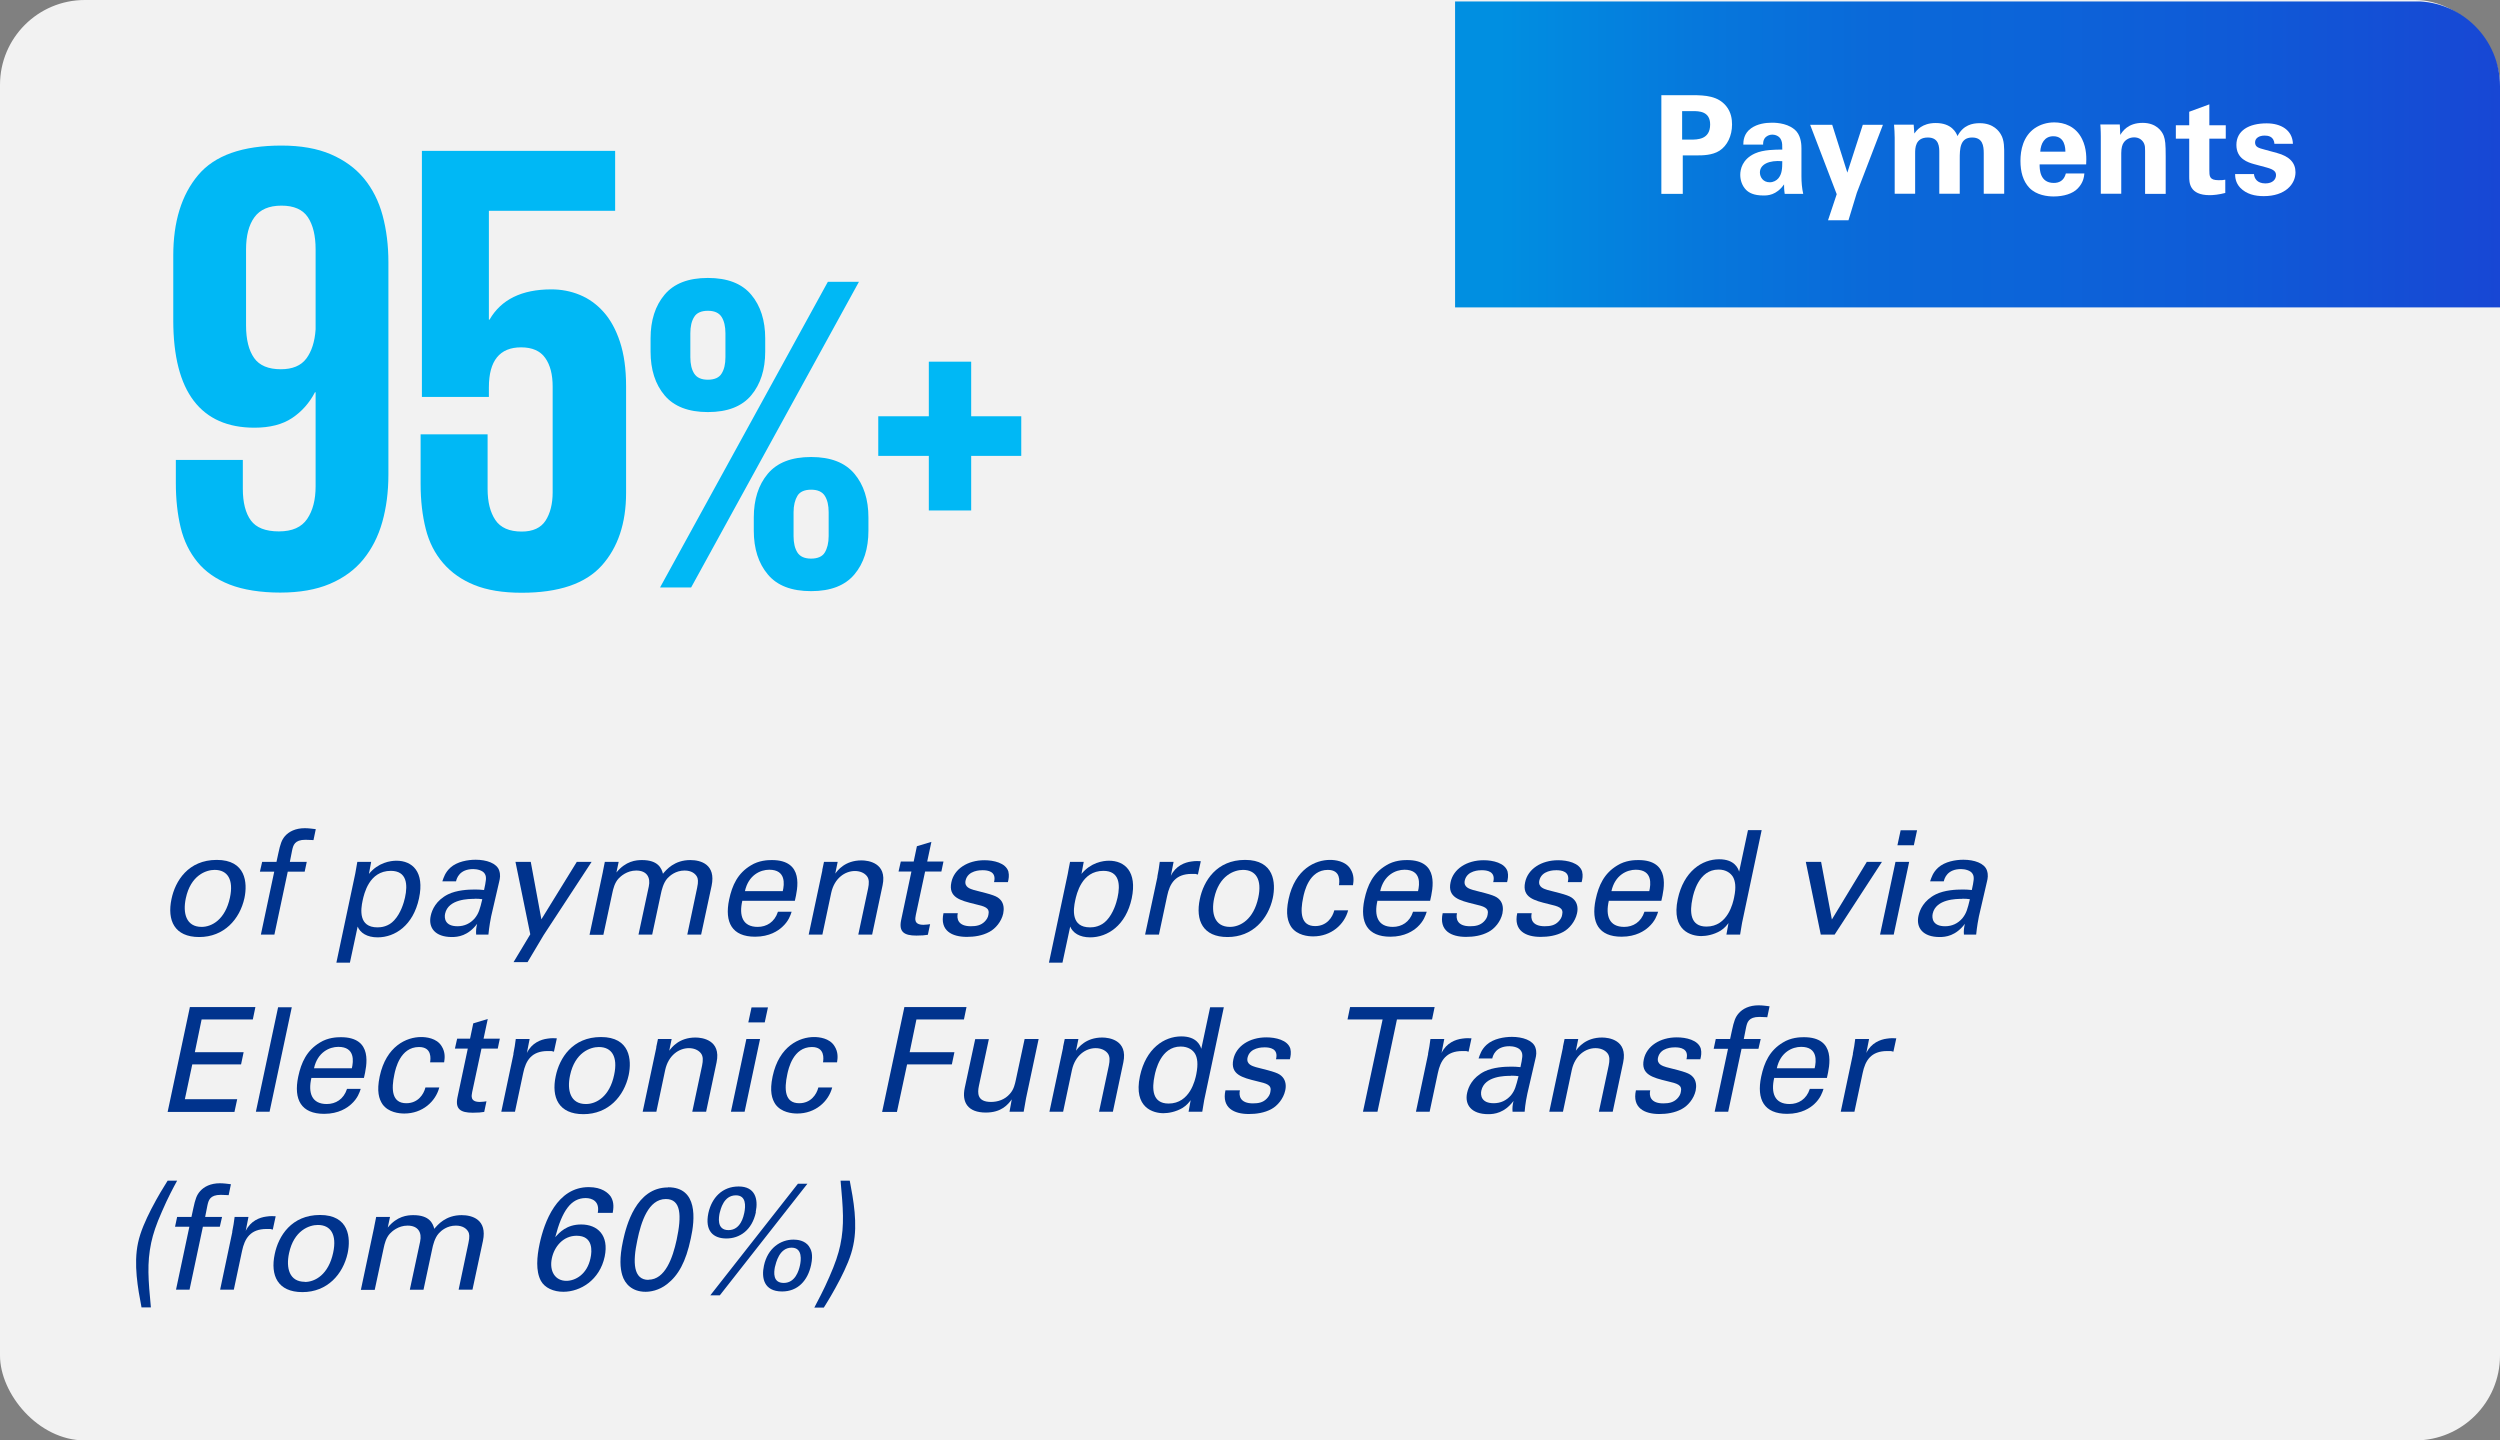 <?xml version="1.0" encoding="UTF-8"?>
<svg id="Layer_1" data-name="Layer 1" xmlns="http://www.w3.org/2000/svg" xmlns:xlink="http://www.w3.org/1999/xlink" viewBox="0 0 155.25 89.45">
  <rect x="0" y="0" width="155.25" height="89.45" fill="#808080" stroke="none"/>
  <defs>
    <style>
      .cls-1 {
        fill: url(#linear-gradient);
      }

      .cls-1, .cls-2, .cls-3, .cls-4, .cls-5, .cls-6 {
        stroke-width: 0px;
      }

      .cls-2 {
        fill: #00b8f5;
      }

      .cls-3 {
        fill: none;
      }

      .cls-7 {
        clip-path: url(#clippath-1);
      }

      .cls-4 {
        fill: #fff;
      }

      .cls-8 {
        clip-path: url(#clippath);
      }

      .cls-5 {
        fill: #00338d;
      }

      .cls-6 {
        fill: #f2f2f2;
      }
    </style>
    <clipPath id="clippath">
      <rect class="cls-3" y="-6.92" width="161.72" height="96.37"/>
    </clipPath>
    <clipPath id="clippath-1">
      <path class="cls-3" d="M90.36.09v19h64.89V5.35c0-2.91-2.36-5.27-5.27-5.27h-59.62Z"/>
    </clipPath>
    <linearGradient id="linear-gradient" x1="-1363.61" y1="248.56" x2="-1362.61" y2="248.56" gradientTransform="translate(88577.23 16138.92) scale(64.89 -64.89)" gradientUnits="userSpaceOnUse">
      <stop offset="0" stop-color="#008fe1"/>
      <stop offset="0" stop-color="#008fe1"/>
      <stop offset=".19" stop-color="#0678dc"/>
      <stop offset=".36" stop-color="#0a69d9"/>
      <stop offset=".51" stop-color="#0c64d9"/>
      <stop offset=".71" stop-color="#0f5ad7"/>
      <stop offset="1" stop-color="#1944d4"/>
    </linearGradient>
  </defs>
  <g class="cls-8">
    <rect class="cls-6" y="0" width="155.25" height="89.45" rx="5.27" ry="5.27"/>
  </g>
  <g>
    <path class="cls-4" d="M103.16,5.91h1.9c.88,0,1.62.06,2.13.67.32.39.37.83.37,1.15,0,.71-.3,1.32-.78,1.63-.45.29-1.07.29-1.39.29h-.89v2.39h-1.33v-6.13ZM104.46,8.67h.53c.42,0,1.21,0,1.21-.94,0-.83-.71-.83-1.08-.83h-.66v1.77Z"/>
    <path class="cls-4" d="M110.83,12.03c-.04-.26-.04-.46-.04-.59-.48.69-1.04.69-1.28.69-.62,0-.9-.18-1.07-.34-.25-.25-.37-.6-.37-.94s.12-.97.91-1.33c.53-.24,1.28-.24,1.7-.24,0-.28,0-.42-.06-.57-.11-.31-.44-.36-.56-.36-.18,0-.37.08-.48.24-.09.14-.09.28-.09.38h-1.23c0-.23.03-.69.48-1.01.39-.28.89-.35,1.3-.35.36,0,1.1.06,1.53.55.29.35.3.86.3,1.05v1.73c0,.37.03.73.11,1.09h-1.14ZM109.29,10.71c0,.29.2.61.61.61.23,0,.42-.11.54-.25.22-.27.24-.6.24-1.06-.81-.07-1.39.19-1.39.7Z"/>
    <path class="cls-4" d="M113.78,7.74l.94,2.97.96-2.97h1.25l-1.62,4.22-.52,1.71h-1.27l.54-1.62-1.65-4.31h1.36Z"/>
    <path class="cls-4" d="M117.66,8.55c0-.27-.02-.54-.04-.81h1.22l.04.55c.14-.19.47-.65,1.33-.65.99,0,1.27.6,1.35.81.36-.69.93-.8,1.38-.8.87,0,1.22.52,1.31.69.23.37.21.89.21,1.27v2.42h-1.27v-2.52c0-.46-.07-.97-.72-.97-.76,0-.77.71-.77,1.34v2.15h-1.27v-2.55c0-.33,0-.94-.71-.94-.79,0-.79.68-.79.97v2.52h-1.27v-3.48Z"/>
    <path class="cls-4" d="M126.66,10.21c0,.28,0,1.15.88,1.15.31,0,.63-.12.75-.59h1.15c-.02.2-.06.57-.41.93-.31.33-.88.5-1.5.5-.37,0-1.06-.07-1.51-.54-.39-.41-.55-.99-.55-1.67s.17-1.53.89-2.03c.33-.22.74-.36,1.21-.36.61,0,1.34.24,1.73,1.04.29.59.27,1.21.25,1.57h-2.88ZM128.26,9.42c0-.2-.02-.96-.75-.96-.55,0-.78.46-.81.96h1.56Z"/>
    <path class="cls-4" d="M130.46,8.51s0-.48-.03-.78h1.21l.03.65c.12-.2.46-.75,1.39-.75.84,0,1.2.51,1.31.81.09.26.12.48.12,1.28v2.32h-1.28v-2.67c0-.18,0-.33-.07-.47-.09-.19-.29-.37-.61-.37-.27,0-.52.13-.65.33-.08.11-.15.32-.15.65v2.52h-1.27v-3.53Z"/>
    <path class="cls-4" d="M138.21,11.97c-.41.11-.77.14-.98.14-1.27,0-1.27-.8-1.27-1.16v-2.35h-.83v-.83h.83v-.84l1.25-.46v1.3h1.02v.83h-1.02v1.94c0,.39,0,.64.57.64.19,0,.27,0,.42-.03v.82Z"/>
    <path class="cls-4" d="M139.98,10.79c.02.27.19.59.71.59.45,0,.66-.25.66-.51,0-.2-.1-.35-.59-.48l-.78-.21c-.35-.1-1.09-.31-1.09-1.19s.76-1.34,1.88-1.34c.88,0,1.6.41,1.63,1.27h-1.15c-.03-.48-.42-.51-.61-.51-.34,0-.6.16-.6.42,0,.29.21.35.59.45l.77.21c.78.21,1.15.61,1.15,1.2,0,.74-.64,1.48-1.97,1.48-.55,0-1.08-.12-1.47-.53-.28-.3-.31-.64-.31-.84h1.18Z"/>
  </g>
  <g class="cls-7">
    <rect class="cls-1" x="90.36" y=".09" width="64.89" height="19"/>
  </g>
  <g>
    <path class="cls-5" d="M13.46,53.4c1.81,0,1.92,1.42,1.72,2.37-.29,1.32-1.27,2.42-2.81,2.42s-2-1.04-1.72-2.36c.23-1.12,1.04-2.43,2.81-2.43ZM12.52,57.56c.64,0,1.47-.46,1.76-1.82.24-1.12-.15-1.72-.95-1.72-.54,0-1.49.34-1.79,1.76-.2.93.02,1.78.98,1.78Z"/>
    <path class="cls-5" d="M19.47,52.17c-.14,0-.32-.02-.5-.02-.68,0-.76.34-.83.66l-.14.71h1.05l-.13.61h-1.05l-.83,3.91h-.84l.83-3.91h-.89l.14-.61h.89l.11-.51c.13-.62.22-.85.41-1.08.25-.29.66-.5,1.24-.5.24,0,.5.04.68.06l-.14.67Z"/>
    <path class="cls-5" d="M22.06,54.26c.04-.2.05-.31.13-.74h.86l-.14.75c.58-.71,1.34-.82,1.71-.82.97,0,1.76.67,1.4,2.34-.36,1.68-1.49,2.42-2.57,2.42-.66,0-1.08-.28-1.24-.67l-.48,2.24h-.84l1.17-5.52ZM23.44,57.59c.22,0,.68-.04,1.04-.44.41-.44.6-1.09.67-1.41.18-.81.12-1.66-.88-1.66-1.35,0-1.66,1.43-1.75,1.84-.12.55-.27,1.67.92,1.67Z"/>
    <path class="cls-5" d="M29.57,58.04c-.02-.22,0-.44.06-.67-.57.75-1.19.82-1.57.82-1.04,0-1.48-.58-1.31-1.33.08-.36.32-.94,1.07-1.32.55-.27,1.27-.3,1.63-.3.22,0,.35,0,.61.03.12-.56.17-.8.05-1-.12-.22-.48-.3-.72-.3-.86,0-1.03.58-1.07.76h-.85c.08-.23.17-.55.5-.85.42-.38,1.09-.49,1.57-.49.66,0,1.31.21,1.46.67.09.27.05.49,0,.69l-.5,2.16c-.02.07-.13.68-.17,1.13h-.77ZM29.47,55.82c-.34,0-1.63,0-1.83.92-.06.29,0,.78.77.78.43,0,.79-.17,1.07-.49.25-.31.32-.56.47-1.19-.15-.02-.27-.03-.48-.03Z"/>
    <path class="cls-5" d="M33.76,58.07l-1,1.68h-.87l1.04-1.73-.92-4.5h.95l.66,3.57,2.2-3.57h.92l-2.98,4.55Z"/>
    <path class="cls-5" d="M37.44,54.12l.12-.6h.86l-.14.66c.58-.71,1.21-.77,1.59-.77,1,0,1.21.51,1.3.85.21-.25.7-.85,1.7-.85.65,0,1.6.27,1.32,1.6l-.65,3.03h-.86l.61-2.9c.09-.4.05-.57,0-.68-.11-.21-.35-.4-.78-.4-.55,0-.91.32-1.06.48-.26.28-.37.77-.41.97l-.54,2.53h-.85l.64-2.99c.12-.56-.12-.99-.78-.99-.58,0-.97.36-1.1.5-.24.26-.33.63-.39.92l-.55,2.57h-.86l.83-3.92Z"/>
    <path class="cls-5" d="M46.1,55.93c-.22.94.02,1.63.95,1.63.55,0,1.05-.29,1.26-.94h.85c-.07.22-.19.59-.59.95-.24.22-.77.6-1.68.6-1.42,0-1.91-.88-1.61-2.31.19-.89.53-1.63,1.35-2.12.5-.31,1.04-.33,1.3-.33,2.03,0,1.6,1.79,1.43,2.53h-3.25ZM48.61,55.34c.1-.43.21-1.33-.84-1.33-.55,0-1.29.33-1.51,1.33h2.35Z"/>
    <path class="cls-5" d="M51.06,54.04l.11-.52h.85l-.15.73c.14-.19.6-.82,1.63-.82.41,0,1.6.15,1.31,1.54l-.65,3.07h-.86l.61-2.87c.06-.3.08-.57-.08-.77-.17-.21-.45-.31-.74-.31-.61,0-1.27.44-1.47,1.35l-.55,2.6h-.85l.85-4Z"/>
    <path class="cls-5" d="M55.94,53.5h.8l.2-.95.9-.27-.26,1.22h1.01l-.13.62h-1.01l-.58,2.71c-.04.22-.13.6.48.6.17,0,.34-.03.41-.04l-.14.66c-.16.03-.4.05-.71.05-.77,0-1.1-.23-.95-.96l.64-3.02h-.8l.14-.62Z"/>
    <path class="cls-5" d="M59.48,56.7c-.08.34,0,.82.81.82.35,0,.63-.06.86-.29.12-.12.21-.27.23-.42.1-.44-.21-.52-.85-.67-.9-.22-1.65-.41-1.45-1.35.17-.83,1.01-1.37,2.05-1.37.57,0,1.32.16,1.49.7.06.25.02.47-.03.66h-.86c.17-.68-.41-.74-.71-.74-.13,0-.92,0-1.06.65-.08.41.3.51.52.58,1.19.3,1.44.37,1.66.62.2.23.22.55.16.84-.11.5-.48.94-.86,1.14-.44.24-.94.31-1.4.31-.92,0-1.69-.38-1.45-1.47h.89Z"/>
    <path class="cls-5" d="M66.31,54.26c.04-.2.05-.31.14-.74h.85l-.14.75c.58-.71,1.34-.82,1.71-.82.97,0,1.76.67,1.41,2.34-.36,1.68-1.5,2.42-2.58,2.42-.66,0-1.08-.28-1.24-.67l-.48,2.24h-.84l1.17-5.52ZM67.69,57.59c.22,0,.67-.04,1.04-.44.41-.44.6-1.09.67-1.41.18-.81.12-1.66-.88-1.66-1.35,0-1.66,1.43-1.75,1.84-.12.55-.27,1.67.92,1.67Z"/>
    <path class="cls-5" d="M71.87,54.44c.06-.31.12-.62.15-.92h.86l-.17.87c.3-.63.88-.84,1.27-.89.26-.04.45-.03.59-.02l-.18.83s-.09-.03-.15-.04c-.06,0-.14,0-.24,0-1,0-1.36.59-1.52,1.37l-.51,2.4h-.86l.77-3.6Z"/>
    <path class="cls-5" d="M77.32,53.4c1.81,0,1.92,1.42,1.72,2.37-.29,1.32-1.27,2.42-2.81,2.42s-2-1.04-1.72-2.36c.23-1.12,1.04-2.43,2.81-2.43ZM76.38,57.56c.64,0,1.47-.46,1.76-1.82.24-1.12-.15-1.72-.95-1.72-.54,0-1.49.34-1.79,1.76-.2.93.02,1.78.98,1.78Z"/>
    <path class="cls-5" d="M83.15,54.97c.03-.21.13-.95-.69-.95-1.17,0-1.46,1.36-1.53,1.7-.2.93-.16,1.79.74,1.79.72,0,1.08-.54,1.19-.98h.86c-.23.88-1.05,1.62-2.17,1.62-.31,0-.99-.06-1.36-.58-.21-.32-.37-.79-.17-1.73.4-1.88,1.67-2.44,2.57-2.44.3,0,.96.06,1.27.56.25.39.2.76.16,1.01h-.86Z"/>
    <path class="cls-5" d="M85.54,55.93c-.22.94.02,1.63.95,1.63.55,0,1.05-.29,1.26-.94h.85c-.07.22-.19.59-.58.95-.24.22-.77.6-1.68.6-1.42,0-1.91-.88-1.61-2.31.19-.89.53-1.63,1.35-2.12.5-.31,1.04-.33,1.3-.33,2.03,0,1.6,1.79,1.43,2.53h-3.25ZM88.06,55.34c.1-.43.21-1.33-.84-1.33-.55,0-1.29.33-1.51,1.33h2.35Z"/>
    <path class="cls-5" d="M90.48,56.7c-.08.34,0,.82.81.82.35,0,.63-.06.86-.29.12-.12.21-.27.23-.42.1-.44-.21-.52-.85-.67-.9-.22-1.65-.41-1.45-1.35.17-.83,1.01-1.37,2.05-1.37.57,0,1.32.16,1.49.7.06.25.02.47-.03.66h-.86c.17-.68-.41-.74-.71-.74-.13,0-.92,0-1.06.65-.08.41.3.51.52.58,1.19.3,1.44.37,1.66.62.2.23.22.55.16.84-.11.5-.48.94-.86,1.14-.44.24-.94.31-1.4.31-.92,0-1.69-.38-1.45-1.47h.89Z"/>
    <path class="cls-5" d="M95.12,56.7c-.08.34,0,.82.81.82.35,0,.63-.06.85-.29.12-.12.21-.27.23-.42.1-.44-.21-.52-.85-.67-.9-.22-1.65-.41-1.45-1.35.17-.83,1.01-1.37,2.05-1.37.57,0,1.32.16,1.49.7.06.25.02.47-.03.66h-.86c.17-.68-.41-.74-.71-.74-.13,0-.92,0-1.06.65-.08.41.3.51.52.58,1.19.3,1.44.37,1.66.62.2.23.23.55.16.84-.11.5-.48.94-.85,1.14-.44.24-.94.31-1.41.31-.92,0-1.69-.38-1.45-1.47h.89Z"/>
    <path class="cls-5" d="M99.91,55.93c-.22.94.02,1.63.95,1.63.55,0,1.05-.29,1.26-.94h.85c-.07.22-.19.59-.59.95-.24.22-.77.6-1.68.6-1.42,0-1.91-.88-1.61-2.31.19-.89.53-1.63,1.35-2.12.5-.31,1.04-.33,1.3-.33,2.03,0,1.6,1.79,1.43,2.53h-3.25ZM102.42,55.34c.1-.43.21-1.33-.84-1.33-.55,0-1.29.33-1.51,1.33h2.35Z"/>
    <path class="cls-5" d="M108.55,51.55h.85l-1.22,5.77c-.02.1-.08.49-.12.72h-.85l.13-.72c-.1.13-.23.31-.5.48-.42.25-.88.33-1.19.33-.6,0-1.88-.31-1.46-2.3.37-1.72,1.5-2.47,2.57-2.47.97,0,1.18.58,1.24.77l.55-2.58ZM107.62,54.46c-.14-.23-.42-.46-.9-.46-1.24,0-1.56,1.5-1.62,1.81-.17.8-.16,1.73.87,1.73,1.33,0,1.65-1.47,1.72-1.82.14-.66.06-1.02-.07-1.26Z"/>
    <path class="cls-5" d="M112.14,53.52h.95l.67,3.58,2.17-3.58h.94l-2.94,4.52h-.86l-.93-4.52Z"/>
    <path class="cls-5" d="M117.71,53.52h.85l-.96,4.52h-.85l.96-4.52ZM118.03,51.56h1.02l-.2.93h-1.02l.2-.93Z"/>
    <path class="cls-5" d="M121.96,58.04c-.02-.22,0-.44.06-.67-.57.75-1.19.82-1.57.82-1.04,0-1.48-.58-1.31-1.33.08-.36.32-.94,1.07-1.32.55-.27,1.27-.3,1.63-.3.22,0,.35,0,.61.03.12-.56.17-.8.05-1-.12-.22-.48-.3-.72-.3-.86,0-1.03.58-1.07.76h-.85c.08-.23.17-.55.5-.85.42-.38,1.09-.49,1.57-.49.66,0,1.31.21,1.46.67.09.27.05.49,0,.69l-.5,2.16c-.02.07-.13.68-.17,1.13h-.77ZM121.85,55.82c-.34,0-1.63,0-1.83.92-.06.29,0,.78.77.78.43,0,.79-.17,1.07-.49.25-.31.32-.56.47-1.19-.15-.02-.27-.03-.48-.03Z"/>
  </g>
  <g>
    <path class="cls-5" d="M11.78,62.54h4.08l-.16.77h-3.18l-.42,2.03h3.03l-.16.76h-3.03l-.46,2.16h3.25l-.17.79h-4.15l1.38-6.5Z"/>
    <path class="cls-5" d="M17.27,62.55h.85l-1.38,6.49h-.85l1.38-6.49Z"/>
    <path class="cls-5" d="M19.34,66.93c-.22.94.02,1.63.95,1.63.55,0,1.05-.29,1.26-.94h.85c-.07.22-.19.59-.59.95-.24.22-.77.6-1.68.6-1.42,0-1.91-.88-1.61-2.31.19-.89.53-1.63,1.35-2.12.5-.31,1.04-.33,1.3-.33,2.03,0,1.6,1.79,1.43,2.53h-3.25ZM21.85,66.34c.1-.43.21-1.33-.84-1.33-.55,0-1.29.33-1.51,1.33h2.35Z"/>
    <path class="cls-5" d="M26.71,65.97c.03-.21.13-.95-.69-.95-1.17,0-1.46,1.36-1.53,1.7-.2.93-.16,1.79.74,1.79.72,0,1.08-.54,1.19-.98h.86c-.23.88-1.05,1.62-2.17,1.62-.31,0-.99-.06-1.36-.58-.21-.32-.37-.79-.17-1.73.4-1.88,1.67-2.44,2.57-2.44.3,0,.96.06,1.27.56.25.39.2.76.16,1.01h-.86Z"/>
    <path class="cls-5" d="M28.39,64.5h.8l.2-.95.9-.27-.26,1.22h1.01l-.13.62h-1.01l-.58,2.71c-.04.22-.13.6.48.6.17,0,.34-.03.41-.04l-.14.66c-.16.03-.4.05-.71.05-.77,0-1.1-.23-.95-.96l.64-3.02h-.8l.14-.62Z"/>
    <path class="cls-5" d="M31.88,65.44c.06-.31.12-.62.15-.92h.86l-.17.87c.3-.63.88-.84,1.27-.89.26-.04.45-.03.59-.02l-.18.83s-.09-.03-.15-.04c-.06,0-.14,0-.24,0-1,0-1.36.59-1.52,1.37l-.51,2.4h-.85l.76-3.6Z"/>
    <path class="cls-5" d="M37.32,64.4c1.81,0,1.92,1.42,1.72,2.37-.29,1.32-1.27,2.42-2.81,2.42s-2-1.04-1.72-2.36c.23-1.12,1.04-2.43,2.81-2.43ZM36.39,68.56c.64,0,1.47-.46,1.75-1.82.24-1.12-.15-1.72-.95-1.72-.54,0-1.49.34-1.79,1.76-.2.93.02,1.78.98,1.78Z"/>
    <path class="cls-5" d="M40.75,65.04l.11-.52h.85l-.15.73c.14-.19.6-.82,1.63-.82.41,0,1.6.15,1.31,1.54l-.65,3.07h-.86l.61-2.87c.06-.3.08-.57-.08-.77-.17-.21-.45-.31-.74-.31-.61,0-1.27.44-1.47,1.35l-.55,2.6h-.85l.85-4Z"/>
    <path class="cls-5" d="M46.35,64.52h.85l-.96,4.52h-.85l.96-4.52ZM46.67,62.56h1.02l-.2.93h-1.02l.2-.93Z"/>
    <path class="cls-5" d="M51.11,65.97c.03-.21.13-.95-.69-.95-1.17,0-1.46,1.36-1.53,1.7-.2.93-.16,1.79.74,1.79.72,0,1.08-.54,1.19-.98h.86c-.23.88-1.05,1.62-2.17,1.62-.31,0-.99-.06-1.36-.58-.21-.32-.37-.79-.17-1.73.4-1.88,1.67-2.44,2.57-2.44.3,0,.96.06,1.27.56.25.39.2.76.16,1.01h-.86Z"/>
    <path class="cls-5" d="M56.15,62.54h3.87l-.16.77h-2.95l-.42,2.03h2.78l-.16.76h-2.78l-.63,2.95h-.92l1.38-6.5Z"/>
    <path class="cls-5" d="M61.41,64.52l-.62,2.91c-.09.44-.12,1,.75,1,.42,0,.86-.14,1.17-.5.25-.27.32-.62.37-.85l.55-2.56h.87l-.78,3.67c-.02.09-.11.59-.15.85h-.88l.14-.77c-.23.32-.64.82-1.61.82-1.12,0-1.5-.64-1.31-1.53l.65-3.03h.86Z"/>
    <path class="cls-5" d="M66.01,65.04l.11-.52h.85l-.15.73c.14-.19.6-.82,1.63-.82.41,0,1.6.15,1.31,1.54l-.65,3.07h-.86l.61-2.87c.06-.3.08-.57-.08-.77-.17-.21-.45-.31-.74-.31-.61,0-1.27.44-1.47,1.35l-.55,2.6h-.85l.85-4Z"/>
    <path class="cls-5" d="M75.15,62.55h.85l-1.22,5.77c-.02.1-.08.49-.12.72h-.85l.13-.72c-.1.13-.23.31-.5.48-.42.25-.88.33-1.19.33-.6,0-1.88-.31-1.46-2.3.37-1.72,1.5-2.47,2.57-2.47.97,0,1.18.58,1.24.77l.55-2.58ZM74.22,65.45c-.13-.23-.42-.46-.9-.46-1.24,0-1.56,1.5-1.62,1.81-.17.8-.16,1.73.87,1.73,1.33,0,1.65-1.47,1.72-1.82.13-.66.06-1.02-.07-1.26Z"/>
    <path class="cls-5" d="M77,67.7c-.08.34,0,.82.81.82.35,0,.63-.06.85-.29.12-.12.21-.27.23-.42.1-.44-.21-.52-.85-.67-.9-.22-1.65-.41-1.45-1.35.17-.83,1.01-1.37,2.05-1.37.57,0,1.32.16,1.49.7.06.25.02.47-.03.66h-.86c.17-.68-.41-.74-.71-.74-.13,0-.92,0-1.06.65-.08.41.3.51.52.58,1.19.3,1.44.37,1.66.62.2.23.23.55.16.84-.11.5-.48.94-.85,1.14-.44.24-.94.31-1.41.31-.92,0-1.69-.38-1.45-1.47h.89Z"/>
    <path class="cls-5" d="M84.64,69.04l1.22-5.73h-2.18l.16-.77h5.25l-.16.77h-2.18l-1.21,5.73h-.89Z"/>
    <path class="cls-5" d="M88.68,65.44c.06-.31.12-.62.15-.92h.86l-.17.87c.3-.63.88-.84,1.27-.89.26-.04.45-.03.59-.02l-.18.83s-.09-.03-.15-.04c-.06,0-.14,0-.24,0-1,0-1.36.59-1.52,1.37l-.51,2.4h-.85l.76-3.6Z"/>
    <path class="cls-5" d="M93.93,69.04c-.02-.22,0-.44.06-.67-.57.75-1.19.82-1.57.82-1.04,0-1.48-.58-1.31-1.33.08-.36.32-.94,1.07-1.32.55-.27,1.27-.3,1.63-.3.22,0,.35,0,.61.03.12-.56.17-.8.04-1-.12-.22-.48-.3-.72-.3-.86,0-1.03.58-1.07.76h-.85c.08-.23.17-.55.5-.85.42-.38,1.09-.49,1.57-.49.66,0,1.31.21,1.46.67.09.27.05.49,0,.69l-.5,2.16c-.02.07-.14.68-.17,1.13h-.77ZM93.82,66.81c-.34,0-1.63,0-1.83.92-.06.29,0,.78.77.78.43,0,.79-.17,1.07-.49.25-.31.31-.56.47-1.19-.15-.02-.27-.03-.48-.03Z"/>
    <path class="cls-5" d="M97.05,65.04l.11-.52h.85l-.15.73c.14-.19.6-.82,1.63-.82.41,0,1.6.15,1.31,1.54l-.65,3.07h-.86l.61-2.87c.06-.3.08-.57-.08-.77-.17-.21-.45-.31-.74-.31-.61,0-1.27.44-1.47,1.35l-.55,2.6h-.85l.85-4Z"/>
    <path class="cls-5" d="M102.48,67.7c-.08.34,0,.82.81.82.35,0,.63-.06.86-.29.12-.12.21-.27.23-.42.1-.44-.21-.52-.85-.67-.9-.22-1.65-.41-1.45-1.35.17-.83,1.01-1.37,2.05-1.37.57,0,1.32.16,1.49.7.06.25.02.47-.03.66h-.86c.17-.68-.41-.74-.71-.74-.13,0-.92,0-1.06.65-.08.41.3.51.52.58,1.19.3,1.44.37,1.66.62.2.23.22.55.16.84-.11.5-.48.94-.86,1.14-.44.24-.94.31-1.4.31-.92,0-1.69-.38-1.45-1.47h.89Z"/>
    <path class="cls-5" d="M109.76,63.17c-.14,0-.32-.02-.5-.02-.68,0-.76.34-.83.66l-.14.71h1.05l-.14.61h-1.05l-.83,3.91h-.84l.83-3.91h-.89l.13-.61h.89l.11-.51c.13-.62.22-.85.42-1.08.25-.29.66-.5,1.24-.5.24,0,.5.04.68.06l-.14.67Z"/>
    <path class="cls-5" d="M110.18,66.93c-.22.94.02,1.63.95,1.63.55,0,1.05-.29,1.26-.94h.85c-.07.22-.19.59-.58.95-.24.22-.77.6-1.68.6-1.42,0-1.91-.88-1.61-2.31.19-.89.53-1.63,1.35-2.12.5-.31,1.04-.33,1.3-.33,2.03,0,1.6,1.79,1.43,2.53h-3.25ZM112.69,66.34c.1-.43.21-1.33-.84-1.33-.55,0-1.29.33-1.51,1.33h2.35Z"/>
    <path class="cls-5" d="M115.06,65.44c.06-.31.12-.62.15-.92h.86l-.17.87c.3-.63.88-.84,1.27-.89.26-.04.45-.03.59-.02l-.18.83s-.09-.03-.15-.04c-.06,0-.14,0-.24,0-1,0-1.36.59-1.52,1.37l-.51,2.4h-.85l.76-3.6Z"/>
  </g>
  <g>
    <path class="cls-2" d="M17.48,9.04c1.2,0,2.22.18,3.06.54.84.36,1.53.86,2.06,1.5.53.64.92,1.41,1.16,2.3s.36,1.86.36,2.9v13.2c0,1.07-.13,2.05-.38,2.94-.25.89-.65,1.67-1.18,2.32-.53.65-1.23,1.16-2.08,1.52-.85.36-1.88.54-3.08.54s-2.3-.17-3.14-.5-1.51-.8-2-1.4-.84-1.31-1.04-2.14-.3-1.75-.3-2.76v-1.44h4.16v1.8c0,.85.17,1.51.5,1.96.33.45.91.68,1.74.68s1.41-.26,1.76-.78c.35-.52.52-1.19.52-2.02v-5.84h-.04c-.35.67-.82,1.2-1.42,1.6-.6.4-1.38.6-2.34.6-1.65,0-2.91-.55-3.76-1.66-.85-1.11-1.28-2.78-1.28-5.02v-4c0-2.11.51-3.77,1.54-5s2.75-1.84,5.18-1.84ZM17.48,12.77c-.77,0-1.33.24-1.68.72s-.52,1.15-.52,2v4.72c0,.88.17,1.55.5,2.02.33.47.89.7,1.66.7.72,0,1.25-.22,1.58-.66.33-.44.53-1.05.58-1.82v-4.96c0-.85-.16-1.52-.48-2s-.87-.72-1.64-.72Z"/>
    <path class="cls-2" d="M34.24,17.97c.61,0,1.2.11,1.76.34.56.23,1.05.58,1.48,1.06.43.48.77,1.1,1.02,1.86.25.76.38,1.67.38,2.74v6.64c0,1.89-.51,3.4-1.52,4.52-1.01,1.12-2.67,1.68-4.96,1.68-1.17,0-2.15-.16-2.94-.48-.79-.32-1.43-.77-1.94-1.36-.51-.59-.87-1.29-1.08-2.12-.21-.83-.32-1.76-.32-2.8v-3.08h4.16v3.4c0,.8.16,1.44.48,1.92.32.48.87.72,1.64.72.69,0,1.19-.23,1.48-.68.29-.45.44-1.04.44-1.76v-6.56c0-.75-.15-1.34-.46-1.78-.31-.44-.81-.66-1.5-.66-1.33,0-2,.83-2,2.48v.6h-4.16v-15.28h12v3.72h-7.84v6.76h.04c.72-1.25,2-1.88,3.84-1.88Z"/>
  </g>
  <g>
    <path class="cls-2" d="M43.96,25.59c-1.21,0-2.11-.35-2.69-1.04-.58-.69-.87-1.6-.87-2.72v-.81c0-1.12.29-2.03.87-2.72.58-.69,1.47-1.04,2.69-1.04s2.11.35,2.69,1.04c.58.69.87,1.6.87,2.72v.81c0,1.12-.29,2.03-.87,2.72-.58.69-1.47,1.04-2.69,1.04ZM53.34,17.5l-10.42,18.98h-1.93l10.42-18.98h1.93ZM43.96,23.58c.41,0,.7-.13.85-.38.16-.25.24-.59.24-1.02v-1.48c0-.43-.08-.77-.24-1.02-.16-.25-.44-.38-.85-.38s-.7.13-.85.38c-.16.25-.24.59-.24,1.02v1.48c0,.43.08.77.24,1.02.16.25.44.38.85.38ZM50.37,36.71c-1.21,0-2.11-.34-2.69-1.04-.58-.69-.87-1.6-.87-2.72v-.81c0-1.12.29-2.03.87-2.72.58-.69,1.47-1.04,2.69-1.04s2.11.35,2.69,1.04c.58.69.87,1.6.87,2.72v.81c0,1.12-.29,2.03-.87,2.72-.58.69-1.47,1.04-2.69,1.04ZM50.37,34.69c.41,0,.7-.13.85-.38s.24-.59.24-1.02v-1.48c0-.43-.08-.77-.24-1.02s-.44-.38-.85-.38-.7.13-.85.38-.24.59-.24,1.02v1.48c0,.43.08.77.24,1.02s.44.38.85.38Z"/>
    <path class="cls-2" d="M54.54,25.85h3.14v-3.39h2.63v3.39h3.11v2.46h-3.11v3.39h-2.63v-3.39h-3.14v-2.46Z"/>
  </g>
  <g>
    <path class="cls-4" d="M103.16,5.91h1.9c.88,0,1.62.06,2.13.67.32.39.37.83.37,1.15,0,.71-.3,1.32-.78,1.63-.45.29-1.07.29-1.39.29h-.89v2.39h-1.33v-6.13ZM104.46,8.67h.53c.42,0,1.21,0,1.21-.94,0-.83-.71-.83-1.08-.83h-.66v1.77Z"/>
    <path class="cls-4" d="M110.83,12.04c-.04-.26-.04-.46-.04-.59-.48.69-1.04.69-1.28.69-.62,0-.9-.18-1.07-.34-.25-.25-.37-.6-.37-.94s.12-.97.91-1.33c.53-.24,1.28-.24,1.7-.24,0-.28,0-.42-.06-.57-.11-.31-.44-.36-.56-.36-.18,0-.37.08-.48.24-.09.14-.09.28-.09.38h-1.23c0-.23.03-.69.48-1.01.39-.28.89-.35,1.3-.35.36,0,1.1.06,1.53.55.29.35.3.86.3,1.05v1.73c0,.37.03.73.11,1.09h-1.14ZM109.29,10.71c0,.29.2.61.61.61.23,0,.42-.11.54-.25.22-.27.24-.6.24-1.06-.81-.07-1.39.19-1.39.7Z"/>
    <path class="cls-4" d="M113.78,7.75l.94,2.97.96-2.97h1.25l-1.62,4.22-.52,1.71h-1.27l.54-1.62-1.65-4.31h1.36Z"/>
    <path class="cls-4" d="M117.66,8.55c0-.27-.02-.54-.04-.81h1.22l.04.55c.14-.19.47-.65,1.33-.65.99,0,1.27.6,1.35.81.36-.69.93-.8,1.38-.8.87,0,1.21.52,1.31.69.23.37.21.89.21,1.27v2.42h-1.27v-2.52c0-.46-.07-.97-.72-.97-.76,0-.77.71-.77,1.34v2.15h-1.27v-2.55c0-.33,0-.94-.71-.94-.79,0-.79.68-.79.97v2.52h-1.27v-3.48Z"/>
    <path class="cls-4" d="M126.66,10.21c0,.28,0,1.15.88,1.15.31,0,.63-.12.75-.59h1.15c-.02.2-.06.57-.41.93-.31.33-.88.5-1.5.5-.37,0-1.06-.07-1.51-.54-.39-.41-.55-.99-.55-1.67s.17-1.53.89-2.03c.33-.22.74-.36,1.21-.36.61,0,1.34.24,1.73,1.04.29.59.27,1.21.25,1.57h-2.88ZM128.26,9.42c0-.2-.02-.96-.75-.96-.55,0-.78.46-.81.96h1.56Z"/>
    <path class="cls-4" d="M130.46,8.51s0-.48-.03-.78h1.21l.03.65c.12-.2.46-.75,1.39-.75.84,0,1.2.51,1.31.81.09.26.12.48.12,1.28v2.32h-1.28v-2.67c0-.18,0-.33-.07-.47-.09-.19-.29-.37-.61-.37-.27,0-.52.13-.65.33-.08.11-.15.32-.15.65v2.52h-1.27v-3.53Z"/>
    <path class="cls-4" d="M138.2,11.98c-.41.11-.77.14-.98.14-1.27,0-1.27-.8-1.27-1.16v-2.35h-.83v-.83h.83v-.84l1.25-.46v1.3h1.02v.83h-1.02v1.94c0,.39,0,.64.57.64.19,0,.27,0,.42-.03v.82Z"/>
    <path class="cls-4" d="M139.97,10.8c.02.27.19.59.71.59.45,0,.66-.25.66-.51,0-.2-.1-.35-.59-.48l-.78-.21c-.35-.1-1.09-.31-1.09-1.19s.76-1.34,1.88-1.34c.88,0,1.6.41,1.63,1.27h-1.15c-.03-.48-.42-.51-.61-.51-.34,0-.59.16-.59.42,0,.29.21.35.59.45l.77.21c.78.21,1.15.61,1.15,1.2,0,.74-.64,1.48-1.97,1.48-.55,0-1.08-.12-1.47-.53-.28-.3-.31-.64-.31-.84h1.18Z"/>
  </g>
  <g>
    <path class="cls-5" d="M8.79,81.2c-.23-1.2-.5-2.69-.22-4.01.15-.71.47-1.41.82-2.1.42-.81.78-1.39,1.02-1.77h.59c-.24.44-.57,1.05-.94,1.91-.37.83-.55,1.39-.67,1.94-.27,1.28-.18,2.31-.02,4.02h-.58Z"/>
    <path class="cls-5" d="M14.21,74.22c-.14,0-.32-.02-.5-.02-.68,0-.76.34-.83.66l-.14.71h1.05l-.14.61h-1.05l-.83,3.91h-.84l.83-3.91h-.89l.13-.61h.89l.11-.51c.13-.62.22-.85.42-1.08.25-.29.66-.5,1.24-.5.24,0,.5.04.68.06l-.14.68Z"/>
    <path class="cls-5" d="M14.42,76.49c.06-.31.12-.62.15-.92h.86l-.17.87c.3-.63.88-.84,1.27-.89.26-.04.45-.03.59-.02l-.18.83s-.09-.03-.15-.04c-.06,0-.14,0-.24,0-1,0-1.36.59-1.52,1.37l-.51,2.4h-.85l.76-3.6Z"/>
    <path class="cls-5" d="M19.87,75.45c1.81,0,1.92,1.42,1.72,2.37-.29,1.32-1.27,2.42-2.81,2.42s-2-1.04-1.72-2.36c.23-1.12,1.04-2.43,2.81-2.43ZM18.93,79.61c.64,0,1.47-.46,1.76-1.82.24-1.12-.15-1.72-.95-1.72-.54,0-1.49.34-1.79,1.75-.2.93.02,1.78.98,1.78Z"/>
    <path class="cls-5" d="M23.24,76.17l.12-.6h.86l-.14.66c.58-.71,1.21-.77,1.59-.77,1,0,1.21.51,1.3.85.21-.25.7-.85,1.7-.85.65,0,1.6.27,1.32,1.6l-.65,3.03h-.86l.61-2.9c.09-.4.05-.57,0-.68-.11-.21-.35-.4-.78-.4-.55,0-.91.31-1.06.48-.26.28-.37.77-.41.97l-.54,2.53h-.85l.64-2.99c.12-.56-.12-.99-.78-.99-.58,0-.97.36-1.1.5-.24.26-.33.63-.39.92l-.55,2.57h-.86l.83-3.92Z"/>
    <path class="cls-5" d="M37.12,75.33c.14-.73-.35-.93-.75-.93-.9,0-1.46.77-1.89,2.43.26-.29.7-.79,1.61-.79,1.02,0,1.74.67,1.46,2-.31,1.45-1.5,2.18-2.57,2.18-.6,0-1.15-.24-1.39-.68-.33-.61-.25-1.5-.08-2.3.29-1.36,1.08-3.52,3.05-3.52.82,0,1.21.36,1.37.59.23.37.16.77.12,1.01h-.93ZM36.67,78.13c.1-.44.17-1.39-.86-1.39-.84,0-1.39.68-1.54,1.4-.17.81.21,1.4.9,1.4.56,0,1.29-.4,1.5-1.41Z"/>
    <path class="cls-5" d="M41.49,73.73c1.86,0,1.67,2,1.41,3.17-.31,1.48-.78,2.3-1.47,2.84-.52.41-1.06.48-1.34.48-.83,0-1.29-.49-1.45-1.04-.12-.41-.19-1.02.05-2.13.2-.93.81-3.31,2.79-3.31ZM40.27,79.47c1.04,0,1.51-1.37,1.75-2.48.32-1.5.28-2.53-.67-2.53-1.09,0-1.54,1.43-1.77,2.55-.3,1.39-.25,2.47.69,2.47Z"/>
    <path class="cls-5" d="M46.94,75.28c-.24,1.12-1.01,1.63-1.83,1.63s-1.35-.47-1.12-1.58c.21-.95.86-1.65,1.88-1.65s1.23.77,1.06,1.59ZM44.11,80.44l5.44-6.93h.59l-5.44,6.93h-.59ZM46.22,75.32c.09-.44.12-1.09-.52-1.09-.77,0-.95.88-1.01,1.1-.04.21-.22,1.06.55,1.06s.94-.89.98-1.07ZM50.24,77.41c.13.18.27.47.13,1.14-.21.98-.83,1.65-1.8,1.65-1.15,0-1.29-.86-1.13-1.6.23-1.09,1.03-1.62,1.83-1.62.24,0,.71.04.98.43ZM49.68,78.57c.06-.28.18-1.09-.52-1.09-.77,0-.97.94-1.04,1.21-.06.32-.14.98.55.98.72,0,.94-.77,1.01-1.1Z"/>
    <path class="cls-5" d="M52.77,73.32c.23,1.2.5,2.68.22,4-.14.71-.46,1.41-.81,2.1-.42.81-.78,1.4-1.02,1.78h-.59c.23-.45.57-1.06.94-1.92.36-.82.55-1.39.67-1.95.27-1.27.17-2.3.02-4.01h.59Z"/>
  </g>
</svg>